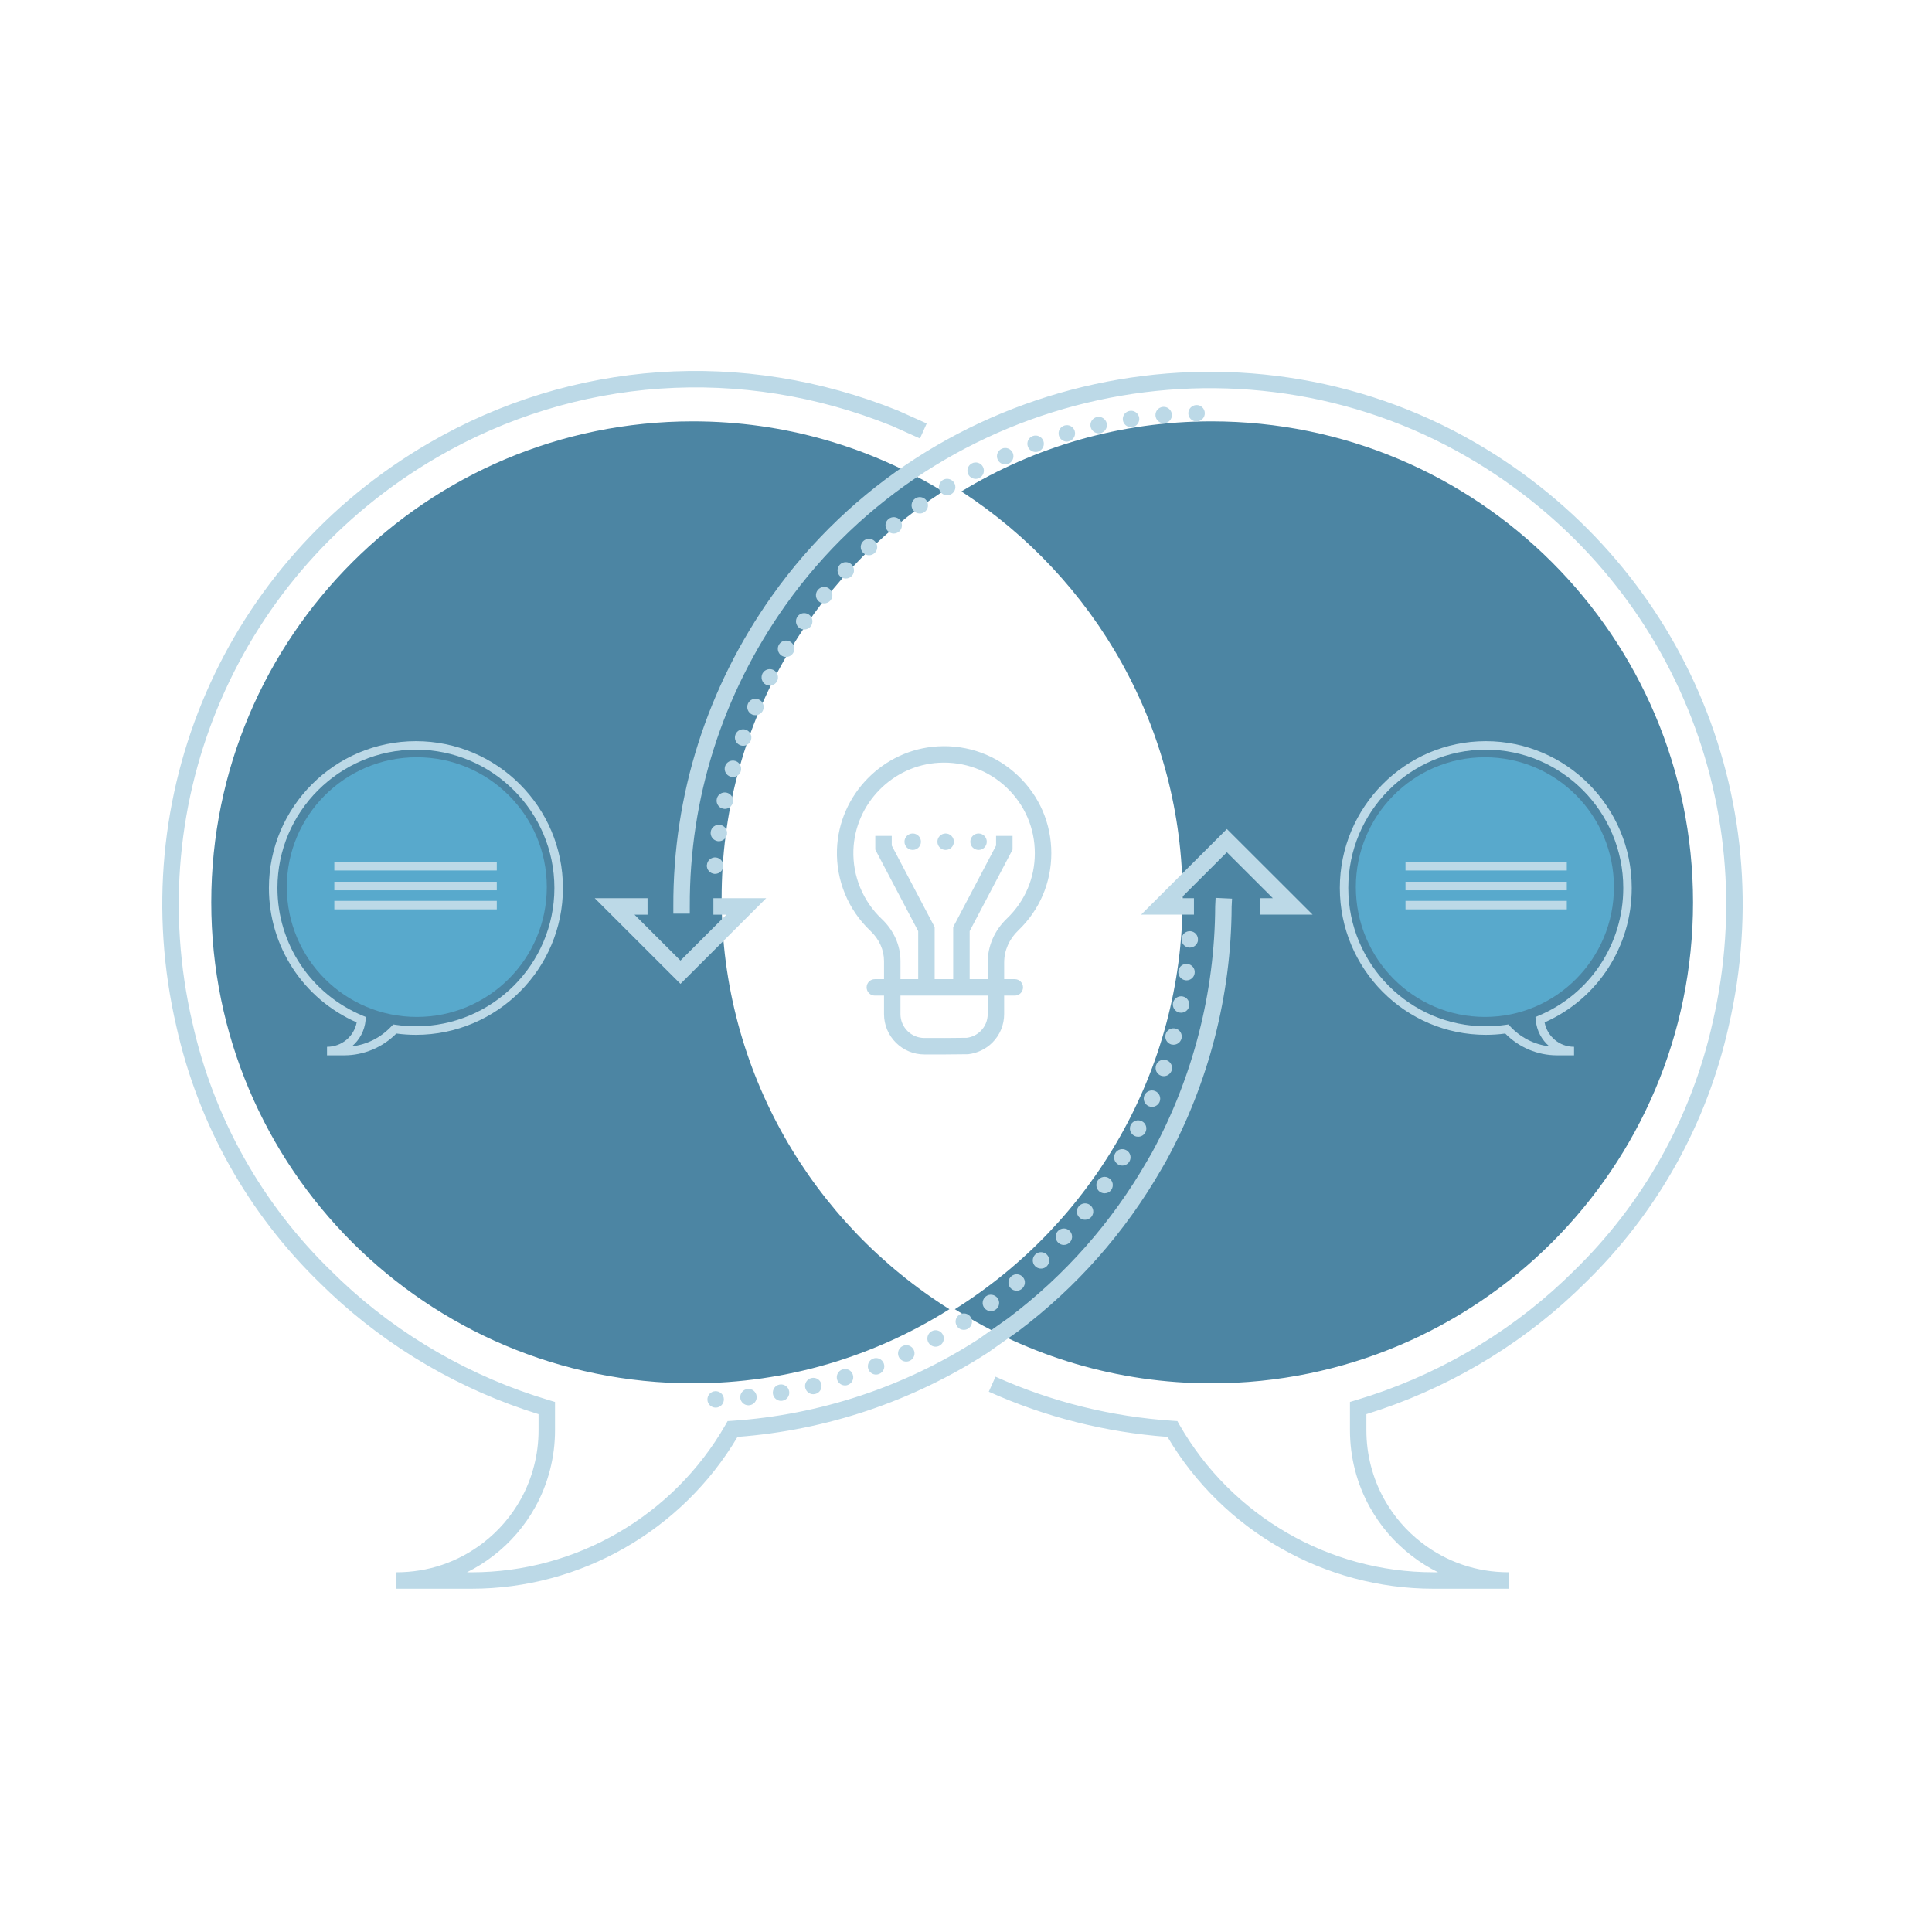 <svg xmlns="http://www.w3.org/2000/svg" width="250" height="250" viewBox="0 0 250 250"><path fill="#4C85A3" d="M93.379 116.23c0-22.057 11.401-41.444 28.63-52.639-9.434-5.741-20.503-9.067-32.357-9.067-34.416 0-62.314 27.865-62.314 62.238 0 34.374 27.898 62.24 62.314 62.24 12.211 0 23.589-3.527 33.204-9.59-17.699-11.102-29.477-30.765-29.477-53.182m63.383-61.706c-11.857 0-22.924 3.326-32.356 9.067 17.229 11.195 28.628 30.582 28.628 52.639 0 22.417-11.775 42.081-29.476 53.183 9.614 6.063 20.993 9.59 33.204 9.59 34.417 0 62.315-27.866 62.315-62.239-.001-34.375-27.898-62.24-62.315-62.24"/><path fill="#BCD9E7" d="M195.202 205.58h-9.728c-14.09 0-27.219-7.513-34.402-19.646-8.037-.6-15.812-2.564-23.124-5.849l.872-1.94c7.254 3.257 14.979 5.176 22.959 5.706l.57.037.282.497c6.74 11.763 19.324 19.066 32.844 19.066h.604c-1.183-.588-2.315-1.295-3.384-2.117-2.245-1.726-4.078-3.853-5.447-6.322-1.678-3.02-2.563-6.453-2.563-9.927v-3.672l.76-.229c10.056-2.99 19.36-8.34 26.914-15.471l1.18-1.141c9.07-8.778 15.321-19.932 18.069-32.248 6.684-28.861-6.046-58.259-31.682-73.157-29.66-17.24-68.436-8.83-88.28 19.145-8.162 11.503-12.443 24.982-12.387 38.976v.936h-2.13v-.931c-.059-14.437 4.359-28.342 12.778-40.209 20.475-28.867 60.486-37.542 91.09-19.756 26.447 15.372 39.583 45.7 32.689 75.47-2.836 12.714-9.294 24.231-18.667 33.304l-1.189 1.15c-7.612 7.186-16.935 12.614-27.019 15.74v2.093c0 3.115.793 6.188 2.298 8.895 1.229 2.213 2.872 4.118 4.884 5.666 3.238 2.49 7.112 3.804 11.21 3.804l-.001 2.13zm-134.174 0h-9.727v-2.128c4.095 0 7.971-1.314 11.209-3.805 2.011-1.548 3.656-3.454 4.885-5.665 1.5-2.708 2.293-5.782 2.293-8.896v-2.091c-10.08-3.127-19.403-8.556-27.007-15.733l-1.199-1.158c-9.372-9.072-15.828-20.591-18.667-33.313-6.894-29.761 6.243-60.088 32.689-75.46 18.508-10.759 40.636-12.287 60.707-4.195l3.704 1.66-.873 1.943-3.668-1.646c-19.417-7.828-40.862-6.348-58.798 4.077-25.636 14.899-38.368 44.296-31.684 73.148 2.75 12.324 9 23.478 18.075 32.257l1.187 1.15c7.543 7.12 16.85 12.47 26.905 15.461l.76.229v3.672c0 3.473-.887 6.906-2.562 9.928-1.371 2.468-3.204 4.595-5.449 6.321-1.07.822-2.201 1.53-3.385 2.118h.604c13.517 0 26.102-7.306 32.843-19.066l.283-.498.571-.037c11.342-.754 22.378-4.413 31.916-10.58l3.826-2.707c7.343-5.531 13.409-12.401 18.005-20.398l.6-1.04c5.296-9.717 8.128-20.733 8.173-31.835l.053-1.107 2.128.1-.053 1.063c-.045 11.405-2.964 22.77-8.44 32.818l-.611 1.062c-4.74 8.245-10.996 15.328-18.597 21.056l-3.891 2.749c-9.717 6.287-20.897 10.044-32.402 10.901-7.186 12.132-20.315 19.645-34.403 19.645m31.416-92.501c-.587-.053-1.023-.563-.981-1.149h.011c.043-.584.554-1.021 1.141-.978.585.053 1.021.565.98 1.149-.042.552-.511.978-1.065.978h-.086zm.416-4.234c-.576-.095-.979-.627-.895-1.213.085-.584.628-.979 1.214-.893.575.084.979.627.895 1.212-.084.522-.533.905-1.055.905l-.159-.011m.702-4.203c-.574-.117-.938-.692-.81-1.266.118-.575.692-.936 1.268-.808.566.128.938.69.81 1.265-.106.5-.553.84-1.042.84l-.226-.031m.98-4.138c-.564-.16-.895-.756-.725-1.32.16-.563.746-.882 1.31-.723.575.16.894.755.735 1.319-.138.468-.564.766-1.021.766-.107-.001-.202-.01-.299-.042m1.258-4.064c-.554-.203-.843-.819-.64-1.372.202-.554.81-.831 1.363-.639.553.203.841.819.639 1.373-.16.426-.565.702-1.001.702-.116 0-.244-.021-.361-.064m1.522-3.978c-.533-.246-.776-.875-.542-1.405.234-.543.864-.789 1.407-.543.542.235.776.862.542 1.405-.17.392-.565.628-.98.628-.138-.001-.288-.024-.427-.085m1.79-3.863c-.522-.278-.713-.926-.447-1.448.276-.521.916-.712 1.438-.448.522.277.723.926.447 1.437-.191.373-.554.574-.938.574-.17.001-.341-.043-.5-.115m2.046-3.745c-.501-.308-.661-.958-.351-1.458.309-.498.969-.659 1.47-.35.5.309.661.958.352 1.47v-.012c-.203.331-.554.511-.917.511-.183-.002-.373-.055-.554-.161m2.289-3.586c-.48-.339-.597-1.01-.245-1.489.33-.479 1.001-.585 1.48-.244.48.34.586.999.257 1.478-.213.297-.542.448-.874.448-.213-.001-.426-.065-.618-.193m2.524-3.426c-.458-.372-.522-1.043-.148-1.5.371-.458 1.043-.522 1.49-.16.458.373.532 1.043.16 1.5-.214.266-.523.395-.831.395-.234-.001-.477-.076-.671-.235m2.749-3.256c-.437-.404-.458-1.073-.053-1.511.394-.425 1.076-.447 1.502-.054.426.404.458 1.074.053 1.511-.213.223-.49.33-.778.33-.266.001-.522-.084-.724-.276m2.951-3.074c-.405-.425-.384-1.096.042-1.5.425-.405 1.108-.382 1.512.053.396.425.385 1.096-.054 1.499-.202.191-.467.288-.723.288-.287 0-.563-.117-.777-.34m3.153-2.862c-.375-.447-.309-1.119.149-1.491.446-.371 1.119-.308 1.492.139.372.458.309 1.127-.139 1.499-.203.161-.437.245-.683.245-.308.002-.606-.137-.819-.392m3.334-2.639c-.352-.479-.234-1.149.245-1.489.469-.341 1.14-.235 1.48.244.34.479.235 1.14-.246 1.49-.181.128-.404.191-.617.191-.329 0-.66-.147-.862-.436m3.494-2.426c-.308-.5-.149-1.16.341-1.468.5-.309 1.161-.149 1.47.351.31.49.16 1.149-.34 1.457-.181.107-.373.16-.566.16-.351 0-.703-.169-.905-.5m3.655-2.18c-.278-.522-.075-1.16.445-1.437.512-.276 1.162-.084 1.438.436.278.521.075 1.16-.436 1.436-.161.085-.331.127-.502.127-.381.001-.755-.201-.945-.562m3.791-1.937c-.245-.532 0-1.16.531-1.404.545-.245 1.172 0 1.419.533.234.542 0 1.169-.543 1.404-.139.063-.288.095-.437.095-.406.001-.791-.234-.97-.628m3.909-1.67c-.201-.554.075-1.171.628-1.372.553-.203 1.161.074 1.376.628.2.553-.086 1.16-.631 1.372-.126.042-.254.063-.372.063-.439.001-.841-.266-1.001-.691m4.017-1.415c-.17-.564.16-1.159.723-1.321.564-.17 1.15.151 1.32.714.17.565-.158 1.16-.724 1.319-.094.033-.203.053-.298.053-.457 0-.884-.309-1.021-.765m4.1-1.138c-.129-.575.234-1.15.809-1.278.575-.126 1.14.236 1.278.81.126.575-.236 1.138-.81 1.277l-.235.02c-.487.001-.925-.34-1.042-.829m4.176-.862c-.087-.585.309-1.128.895-1.214.574-.095 1.121.309 1.214.883.086.586-.31 1.128-.894 1.214l-.161.01c-.521 0-.969-.372-1.054-.893m4.218-.584c-.053-.587.385-1.097.969-1.149.587-.053 1.099.383 1.152.968s-.372 1.096-.971 1.148h-.096c-.542 0-1-.416-1.054-.967m4.25-.299c-.01-.585.46-1.074 1.045-1.086.585-.021 1.076.448 1.088 1.043.011.584-.458 1.062-1.046 1.084h-.021c-.576.001-1.058-.467-1.066-1.041m-62.229 127.628c-.022-.586.437-1.086 1.021-1.107.598-.02 1.087.437 1.108 1.021.021.597-.438 1.086-1.023 1.107h-.042c-.564-.001-1.042-.449-1.064-1.021m4.25-.234c-.054-.586.372-1.106.958-1.162.575-.063 1.107.363 1.161.948.063.584-.364 1.104-.949 1.158l-.105.011c-.543 0-1.002-.405-1.065-.955m4.228-.499c-.095-.588.289-1.139.874-1.236.577-.093 1.129.287 1.224.872.108.574-.287 1.127-.862 1.223l-.182.021c-.511-.001-.958-.371-1.054-.88m4.186-.799c-.138-.564.213-1.139.789-1.276.575-.139 1.151.214 1.289.775.138.573-.214 1.149-.788 1.287l-.256.032c-.479 0-.916-.329-1.034-.818m4.122-1.063c-.168-.566.14-1.16.704-1.332.565-.182 1.16.127 1.331.692.181.563-.139 1.158-.691 1.329-.107.042-.212.054-.321.054-.457 0-.872-.288-1.023-.743m4.048-1.342c-.212-.554.054-1.173.608-1.384.543-.214 1.159.065 1.374.606.213.554-.053 1.17-.606 1.384-.128.043-.257.076-.384.076-.427 0-.831-.267-.992-.682m3.931-1.607c-.244-.534-.021-1.169.522-1.415.534-.255 1.162-.021 1.417.512.245.532.009 1.159-.522 1.414-.138.063-.298.095-.447.095-.405.001-.789-.222-.97-.606m3.824-1.873c-.277-.51-.095-1.159.427-1.446.512-.286 1.16-.096 1.438.416.287.521.107 1.171-.416 1.446-.16.095-.341.138-.511.138-.373 0-.735-.202-.938-.554m3.696-2.117c-.319-.489-.182-1.149.319-1.468.492-.318 1.152-.18 1.472.318.316.491.17 1.149-.32 1.469-.182.116-.373.17-.574.17-.352.001-.695-.17-.897-.489m3.537-2.361c-.352-.47-.244-1.14.224-1.49.47-.351 1.14-.245 1.492.224.353.467.258 1.139-.224 1.487-.191.141-.403.214-.628.214-.331.002-.65-.147-.864-.435m3.377-2.586c-.372-.447-.32-1.127.129-1.498.448-.385 1.117-.332 1.501.114.385.448.319 1.118-.129 1.502-.191.169-.438.255-.683.255-.307.001-.605-.128-.818-.373m3.204-2.808c-.413-.425-.404-1.098.022-1.512.415-.404 1.097-.393 1.503.023.415.426.404 1.095-.022 1.51-.203.202-.468.297-.744.297-.277 0-.553-.106-.759-.318m3.006-3.021c-.436-.395-.468-1.065-.073-1.5.393-.438 1.064-.469 1.502-.076.436.394.469 1.064.074 1.5-.203.236-.503.351-.79.351-.255 0-.511-.084-.713-.275m2.803-3.206c-.459-.359-.546-1.03-.182-1.488.373-.468 1.034-.541 1.501-.181.458.361.531 1.033.171 1.491h.01c-.213.265-.532.403-.841.403-.233.001-.468-.074-.659-.225m2.577-3.381c-.479-.34-.606-.998-.277-1.479.343-.49 1.002-.617 1.481-.277.491.328.606.989.278 1.479-.203.299-.534.458-.875.458-.213-.001-.414-.062-.607-.181m2.354-3.553c-.511-.298-.671-.957-.372-1.457.298-.51.946-.671 1.458-.373s.673.946.374 1.456c-.203.332-.554.522-.917.522-.18 0-.374-.052-.543-.148m2.107-3.704c-.52-.264-.733-.903-.466-1.424.266-.52.904-.733 1.427-.467.533.255.734.903.47 1.426-.183.372-.555.584-.949.584-.16 0-.32-.032-.482-.119m1.864-3.828c-.54-.234-.798-.853-.573-1.394.234-.542.864-.797 1.406-.563.533.225.787.853.564 1.393-.182.405-.574.649-.99.649-.139-.001-.276-.033-.407-.085m1.59-3.948c-.554-.192-.841-.797-.651-1.36.192-.556.797-.841 1.354-.649.554.191.854.798.66 1.349-.159.438-.565.716-1.013.716-.116-.002-.234-.024-.35-.056m1.331-4.041c-.565-.163-.906-.747-.747-1.311.15-.564.736-.904 1.302-.745.574.149.904.733.756 1.299-.139.477-.566.787-1.034.787l-.277-.03m1.056-4.13c-.586-.117-.959-.671-.843-1.255.118-.575.682-.948 1.259-.832.573.118.947.683.829 1.256-.097.502-.542.852-1.044.852l-.201-.021m.766-4.181c-.586-.074-.992-.616-.916-1.191.073-.584.618-1.001 1.192-.915.587.075 1.001.607.915 1.192-.063.532-.521.926-1.054.926l-.137-.012m.49-4.224c-.587-.043-1.034-.553-.993-1.14v.012c.045-.597.545-1.032 1.132-1 .585.043 1.033.543.987 1.14h.014c-.044.554-.512.988-1.065.988h-.075zm-65.832 4.689l-11.094-11.081h6.833v2.128h-1.69l5.95 5.943 5.95-5.943h-1.689v-2.128h6.833l-11.093 11.081zm81.798-8.957h-6.833v-2.127h1.689l-5.949-5.942-5.95 5.942h1.688v2.127h-6.832l11.094-11.079 11.093 11.079zm-40.98 10.478c-.587 0-1.064-.477-1.064-1.064v-3.227c0-2.132.885-4.151 2.487-5.686 2.33-2.229 3.612-5.23 3.612-8.445 0-3.25-1.302-6.274-3.665-8.512-2.363-2.236-5.465-3.367-8.723-3.199-6.024.322-10.895 5.296-11.088 11.324-.109 3.345 1.227 6.584 3.663 8.887 1.567 1.48 2.429 3.42 2.429 5.465v3.391c0 .59-.477 1.064-1.065 1.064-.587 0-1.065-.475-1.065-1.064v-3.391c0-1.454-.625-2.846-1.761-3.92-2.88-2.72-4.457-6.547-4.329-10.501.229-7.121 5.986-12.999 13.104-13.378 3.852-.203 7.512 1.137 10.301 3.779 2.793 2.643 4.332 6.216 4.332 10.055 0 3.799-1.519 7.346-4.271 9.983-1.179 1.127-1.83 2.601-1.83 4.148v3.227c-.002.587-.478 1.064-1.067 1.064m-6.612 7.613c-.584 0-1.06-.469-1.065-1.055-.005-.586.466-1.067 1.056-1.072l2.864-.027c.674-.09 1.305-.399 1.785-.88.587-.585.908-1.361.908-2.188v-3.338c0-.59.474-1.063 1.064-1.063.589 0 1.064.474 1.064 1.063v3.338c0 1.396-.542 2.707-1.53 3.694-.83.83-1.932 1.358-3.1 1.495l-.11.005-2.926.028h-.01zm9.056-7.615h-18.111c-.589 0-1.065-.477-1.065-1.064s.476-1.063 1.065-1.063h18.111c.586 0 1.062.476 1.062 1.063s-.476 1.064-1.062 1.064m-9.056 7.615h-2.64c-1.396 0-2.709-.543-3.696-1.53-.988-.989-1.532-2.299-1.532-3.692v-3.006c0-.587.478-1.063 1.064-1.063.589 0 1.065.477 1.065 1.063v3.006c0 .827.323 1.602.908 2.188.585.584 1.364.906 2.19.906h2.64c.588 0 1.066.477 1.066 1.063.001.589-.477 1.065-1.065 1.065m3.214-8.677h-2.132v-7.801l5.55-10.552v-1.244h2.133v1.77l-5.551 10.55v7.277zm-4.529 0h-2.13v-7.277l-5.551-10.55v-1.77h2.129v1.244l5.552 10.552v7.801zm4.617-18.85c0-.586.477-1.063 1.063-1.063.588 0 1.063.478 1.063 1.063 0 .597-.476 1.064-1.063 1.064-.586.001-1.063-.466-1.063-1.064m-4.262 0c0-.586.479-1.063 1.066-1.063.586 0 1.065.478 1.065 1.063 0 .597-.479 1.064-1.065 1.064-.587.001-1.066-.466-1.066-1.064m-4.26 0c0-.586.479-1.063 1.065-1.063s1.065.478 1.065 1.063c0 .597-.479 1.064-1.065 1.064-.586.001-1.065-.466-1.065-1.064"/><path fill="#58A9CC" d="M70.756 114.789c0-9.278-7.531-16.8-16.82-16.8s-16.821 7.521-16.821 16.8 7.531 16.801 16.821 16.801 16.82-7.522 16.82-16.801"/><path fill="#BCD9E7" d="M44.548 136.558h-2.233v-1.104c1.901 0 3.489-1.331 3.839-3.157-6.914-3.04-11.357-9.819-11.357-17.39 0-10.477 8.534-19 19.023-19 10.489 0 19.023 8.524 19.023 19 0 10.475-8.534 18.999-19.023 18.999-.84 0-1.692-.057-2.535-.169-1.776 1.794-4.215 2.821-6.737 2.821m9.272-39.551c-9.881 0-17.919 8.029-17.919 17.897 0 7.266 4.346 13.759 11.07 16.54l.375.156-.036.403c-.127 1.376-.789 2.571-1.771 3.392 1.964-.229 3.761-1.14 5.138-2.621l.199-.213.287.042c.882.13 1.775.199 2.657.199 9.88 0 17.919-8.029 17.919-17.897-.001-9.869-8.038-17.898-17.919-17.898"/><path fill="#BCD9E7" d="M43.261 111.537h21.023v1.103h-21.023v-1.103zm0 2.564h21.023v1.103h-21.023v-1.103zm0 2.471h21.023v1.102h-21.023v-1.102z"/><path fill="#58A9CC" d="M175.445 114.789c0-9.278 7.475-16.8 16.7-16.8 9.222 0 16.697 7.521 16.697 16.8s-7.476 16.801-16.697 16.801c-9.225 0-16.7-7.522-16.7-16.801"/><path fill="#BCD9E7" d="M201.464 136.558h2.217v-1.104c-1.888 0-3.463-1.331-3.812-3.157 6.865-3.04 11.276-9.819 11.276-17.39 0-10.477-8.472-19-18.886-19s-18.886 8.524-18.886 19c0 10.475 8.472 18.999 18.886 18.999.835 0 1.679-.057 2.517-.169 1.764 1.794 4.185 2.821 6.688 2.821m-9.205-39.551c9.811 0 17.791 8.029 17.791 17.897 0 7.266-4.315 13.759-10.992 16.54l-.371.156.035.403c.127 1.376.782 2.571 1.759 3.392-1.949-.229-3.734-1.14-5.101-2.621l-.197-.213-.287.042c-.874.13-1.762.199-2.637.199-9.809 0-17.791-8.029-17.791-17.897 0-9.869 7.982-17.898 17.791-17.898"/><path fill="#BCD9E7" d="M181.871 111.537h20.872v1.103h-20.872v-1.103zm0 2.564h20.872v1.103h-20.872v-1.103zm0 2.471h20.872v1.102h-20.872v-1.102z"/></svg>